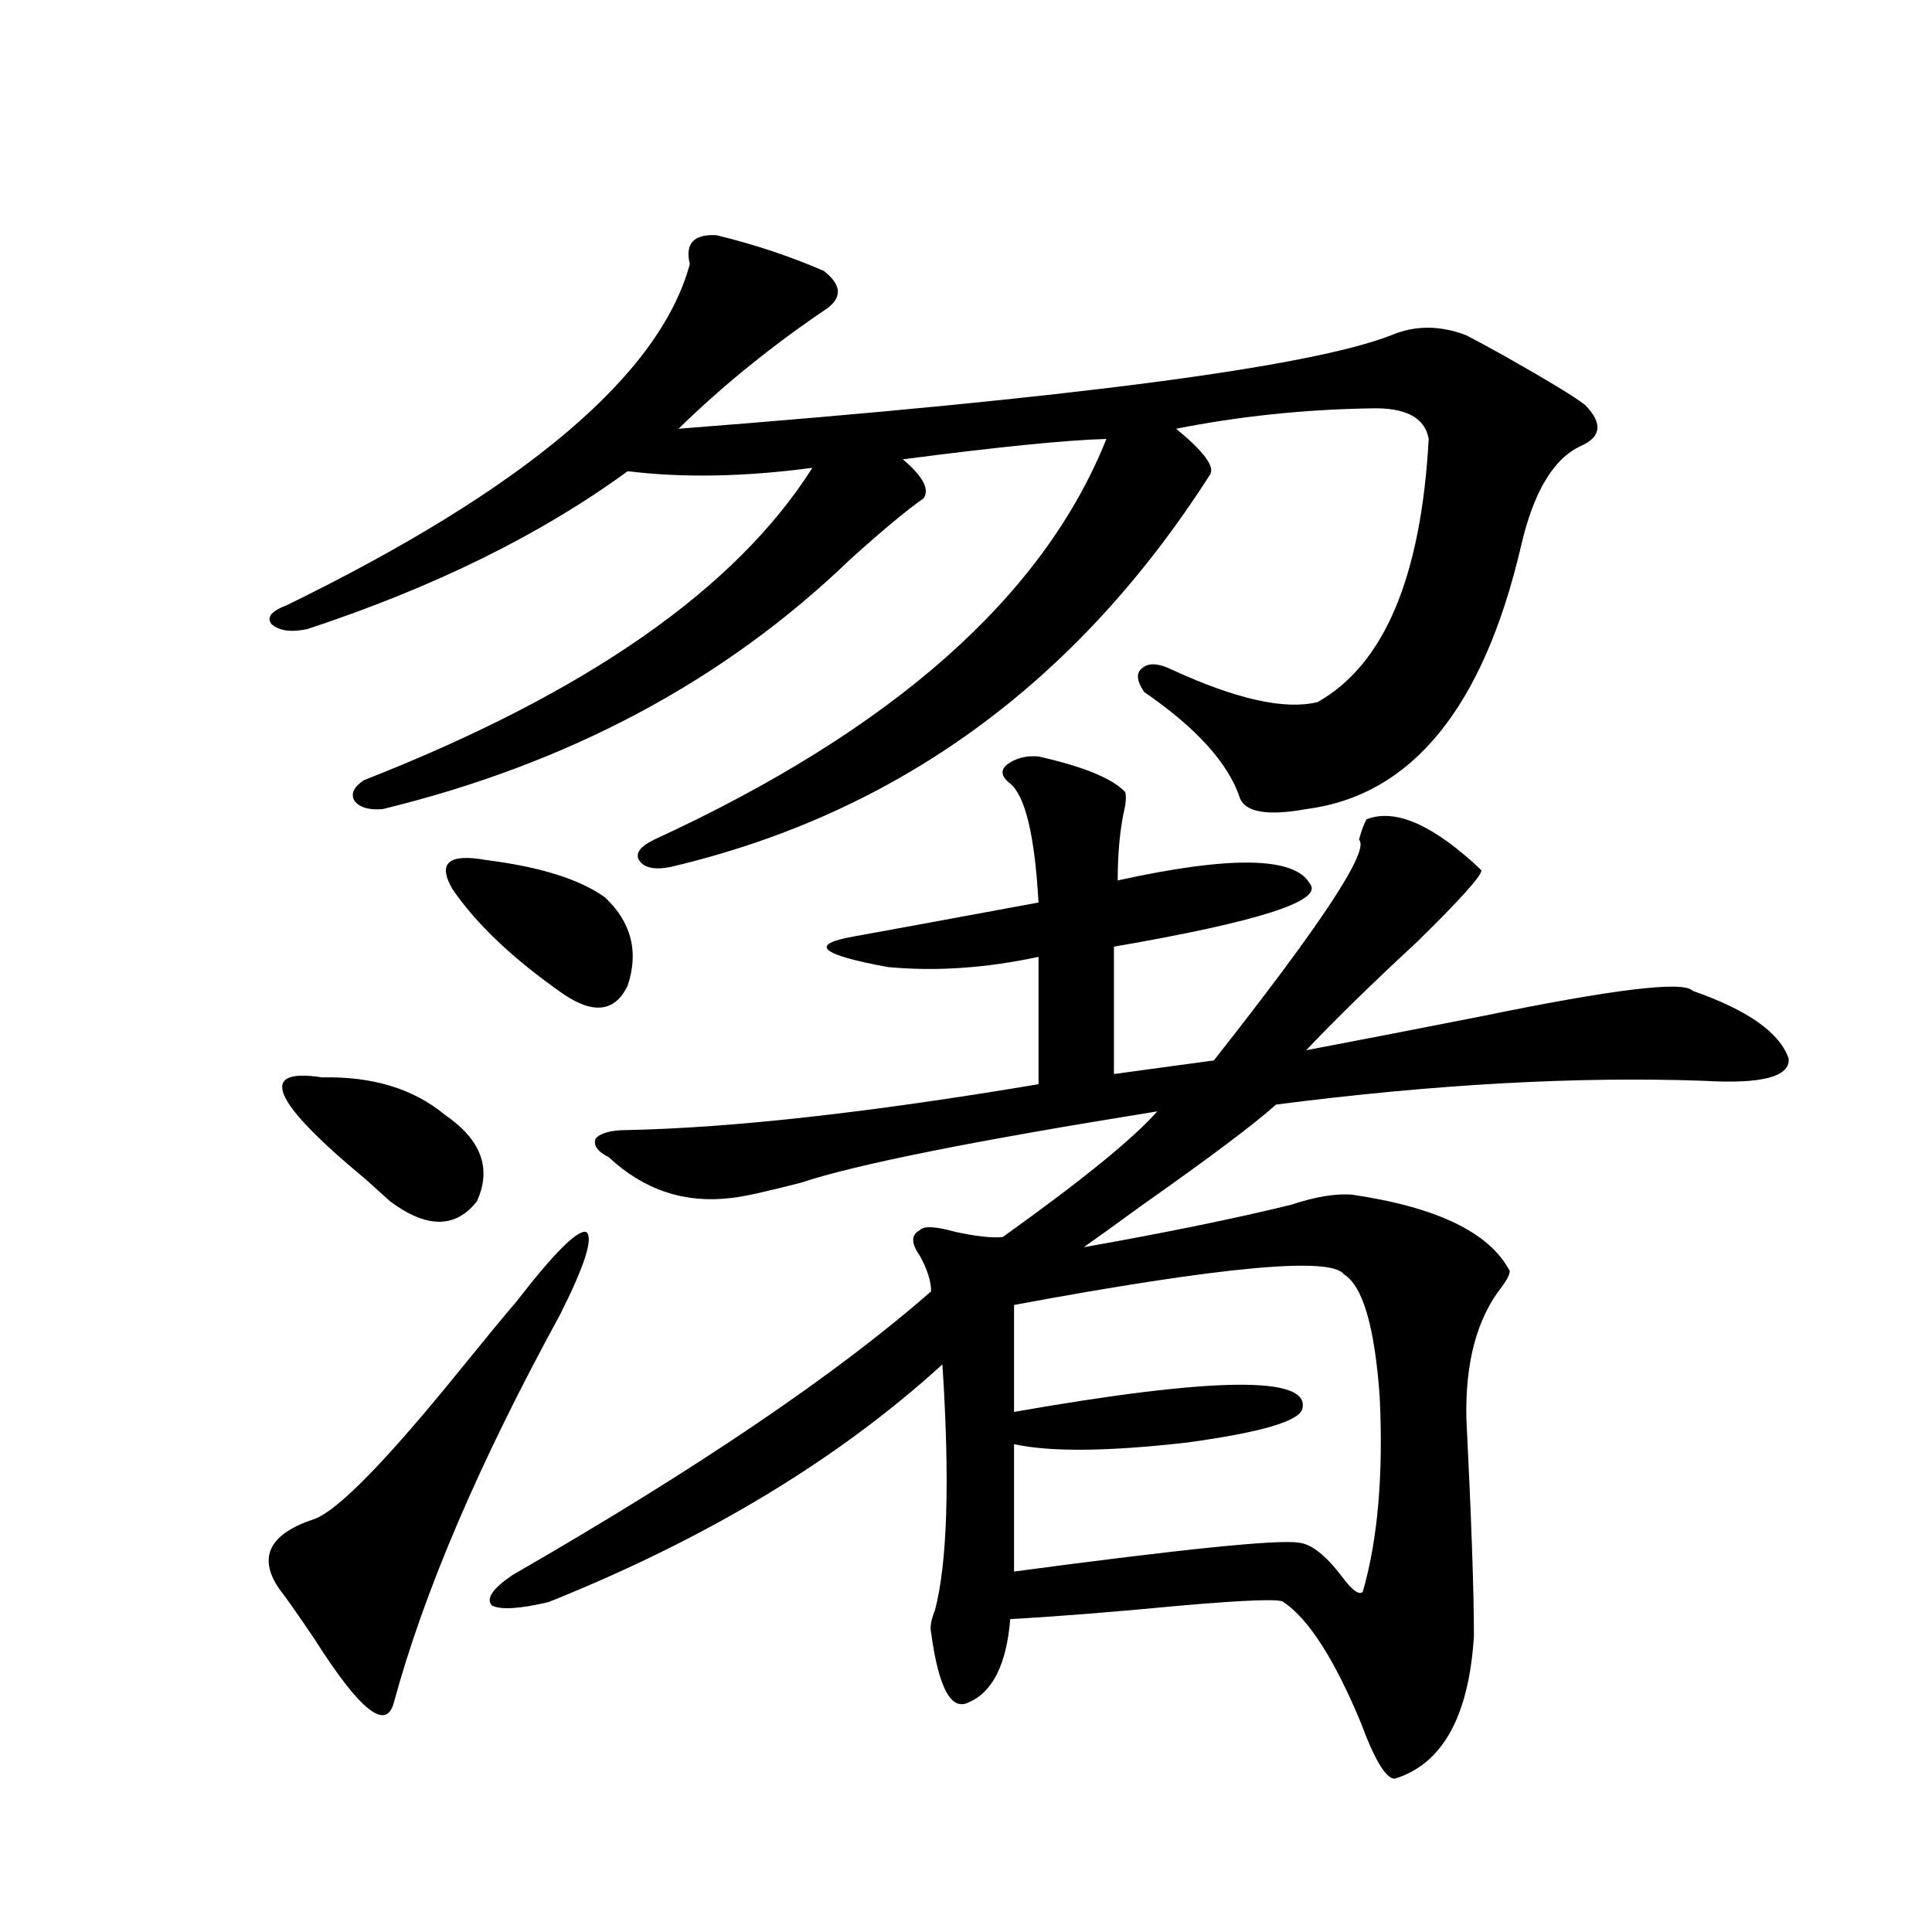 <?xml version="1.0" encoding="utf-8"?>
<!-- Generator: Adobe Illustrator 16.0.0, SVG Export Plug-In . SVG Version: 6.00 Build 0)  -->
<!DOCTYPE svg PUBLIC "-//W3C//DTD SVG 1.1//EN" "http://www.w3.org/Graphics/SVG/1.1/DTD/svg11.dtd">
<svg version="1.1" id="图层_1" xmlns="http://www.w3.org/2000/svg" xmlns:xlink="http://www.w3.org/1999/xlink" x="0px" y="0px"
	 width="1000px" height="1000px" viewBox="0 0 1000 1000" enable-background="new 0 0 1000 1000" xml:space="preserve">
<path d="M289.75,680.711c-41.63,76.177-70.242,142.974-85.852,200.391c-3.902,15.23-17.561,4.395-40.975-32.52
	c-9.116-13.485-15.289-22.261-18.536-26.367c-11.067-16.396-4.878-28.413,18.536-36.035c12.347-4.683,37.712-30.762,76.096-78.223
	c12.347-15.229,21.783-26.655,28.292-34.277c19.512-25.186,31.539-37.202,36.097-36.035
	C307.31,640.584,302.752,654.935,289.75,680.711z M370.723,121.727c19.512,4.697,38.048,10.85,55.608,18.457
	c9.1,7.031,9.756,13.486,1.951,19.336c-28.627,19.336-54.313,40.142-77.071,62.402c203.562-15.82,326.486-31.929,368.771-48.34
	c12.347-5.273,25.365-5.273,39.023,0c4.543,2.349,11.052,5.864,19.512,10.547c22.759,12.896,36.737,21.396,41.95,25.488
	c9.1,9.38,8.445,16.411-1.951,21.094c-14.314,6.455-24.725,23.73-31.219,51.855c-19.512,83.799-56.584,129.199-111.217,136.23
	c-19.512,3.516-30.899,1.758-34.146-5.273c-5.854-18.154-22.438-36.611-49.755-55.371c-3.902-5.85-4.238-9.956-0.976-12.305
	c3.247-2.925,8.445-2.637,15.609,0.879c33.17,15.244,58.2,20.806,75.12,16.699c34.466-19.336,53.657-64.736,57.56-136.23
	c-1.951-11.123-12.042-16.396-30.243-15.82c-34.481,0.591-67.971,4.106-100.485,10.547c14.299,11.729,20.152,19.639,17.561,23.73
	C557.38,353.47,464.379,421.146,347.309,448.68c-8.46,1.758-13.994,0.591-16.585-3.516c-1.951-3.516,0.64-7.031,7.805-10.547
	c123.564-56.826,201.611-125.972,234.141-207.422c-20.823,0.591-55.944,4.106-105.363,10.547
	c10.396,8.789,13.978,15.532,10.731,20.215c-8.46,5.864-21.143,16.411-38.048,31.641
	c-65.044,62.705-145.698,105.771-241.945,129.199c-7.165,0.591-12.042-0.879-14.634-4.395c-1.951-3.516-0.335-7.031,4.878-10.547
	c115.119-45.112,192.51-99.014,232.189-161.719c-35.121,4.697-66.995,5.273-95.607,1.758
	c-44.877,32.822-100.165,60.068-165.85,81.738c-8.46,1.758-14.634,0.879-18.536-2.637c-2.607-3.516,0-6.729,7.805-9.668
	c123.564-60.342,193.166-119.229,208.775-176.66C354.458,126.121,359.016,121.15,370.723,121.727z M166.826,557.664
	c26.005-0.576,47.148,5.864,63.413,19.336c18.856,12.896,24.39,27.837,16.585,44.824c-11.067,14.063-26.021,14.063-44.877,0
	c-2.607-2.334-6.829-6.152-12.683-11.426C140.485,569.969,133,552.391,166.826,557.664z M251.702,445.164
	c27.957,3.516,48.444,9.971,61.462,19.336c13.658,12.896,17.561,28.125,11.707,45.703c-6.509,13.486-17.561,14.941-33.17,4.395
	c-26.021-18.154-45.212-36.323-57.56-54.492C226.336,446.634,232.19,441.648,251.702,445.164z M537.548,391.551
	c23.414,5.273,38.368,11.426,44.877,18.457c0.64,2.349,0.32,6.152-0.976,11.426c-1.951,9.971-2.927,21.396-2.927,34.277
	c58.535-12.881,91.705-12.305,99.51,1.758c7.149,8.789-26.676,19.639-101.461,32.52v65.918l51.706-7.031
	c55.928-70.889,80.974-108.984,75.12-114.258c1.296-4.683,2.592-8.198,3.902-10.547c14.954-5.85,34.786,2.939,59.511,26.367
	c0,2.939-11.067,15.244-33.17,36.914c-23.414,21.685-42.606,40.43-57.56,56.25c24.71-4.683,54.953-10.547,90.729-17.578
	c68.291-14.063,104.708-18.457,109.266-13.184c28.612,9.971,45.197,21.685,49.755,35.156c0.64,9.38-13.994,13.184-43.901,11.426
	c-65.699-2.334-139.509,1.758-221.458,12.305c-11.067,9.971-34.481,27.549-70.242,52.734c-13.658,9.971-23.414,17.002-29.268,21.094
	c42.926-7.607,78.687-14.941,107.314-21.973c12.347-4.092,22.759-5.85,31.219-5.273c44.221,6.455,71.538,19.639,81.949,39.551
	c0,1.758-1.311,4.395-3.902,7.91c-13.018,16.411-19.192,39.263-18.536,68.555c2.592,52.158,3.902,89.648,3.902,112.5
	c-2.607,41.598-16.265,66.207-40.975,73.828c-4.558,0-10.411-9.668-17.561-29.004c-13.658-32.821-26.996-53.613-39.999-62.402
	c-1.311-1.758-18.871-1.167-52.682,1.758c-37.072,3.516-66.675,5.851-88.778,7.031c-1.951,23.429-9.115,37.793-21.463,43.066
	c-9.116,4.684-15.609-7.333-19.512-36.035c-0.656-2.938,0-6.742,1.951-11.426c6.494-24.609,7.805-67.085,3.902-127.441
	c-53.993,49.219-121.948,90.239-203.897,123.047c-14.969,3.516-24.725,4.093-29.268,1.758c-3.262-3.516,0.32-8.789,10.731-15.82
	c95.607-55.068,167.801-103.999,216.58-146.777c0-5.273-1.951-11.426-5.854-18.457c-4.558-6.44-4.558-10.835,0-13.184
	c1.951-2.334,8.125-2.046,18.536,0.879c11.052,2.349,19.177,3.228,24.39,2.637c40.975-29.292,67.635-50.977,79.998-65.039
	c-94.967,15.244-156.429,27.549-184.386,36.914c-18.216,4.697-30.243,7.334-36.097,7.91c-24.07,2.939-45.212-4.092-63.413-21.094
	c-5.854-2.925-8.14-6.152-6.829-9.668c2.591-2.925,8.125-4.395,16.585-4.395c54.633-1.167,125.515-9.077,212.678-23.73v-65.918
	c-27.316,5.864-53.337,7.622-78.047,5.273c-35.121-6.44-40.975-11.714-17.561-15.82c13.003-2.334,44.877-8.198,95.607-17.578
	c-1.951-34.565-6.829-55.068-14.634-61.523c-4.558-3.516-5.213-6.729-1.951-9.668C525.506,392.43,531.039,390.975,537.548,391.551z
	 M695.593,659.617c-6.509-9.365-63.413-4.092-170.728,15.82v55.371c103.412-18.154,153.167-18.745,149.265-1.758
	c-1.311,6.455-21.143,12.305-59.511,17.578c-40.975,4.697-70.898,4.985-89.754,0.879v65.918
	c87.803-11.714,136.902-16.699,147.313-14.941c6.494,0.591,13.978,6.455,22.438,17.578c5.198,7.031,8.78,9.668,10.731,7.91
	c7.805-26.943,10.731-60.645,8.78-101.074C711.523,686.575,705.349,665.481,695.593,659.617z"/>
</svg>
